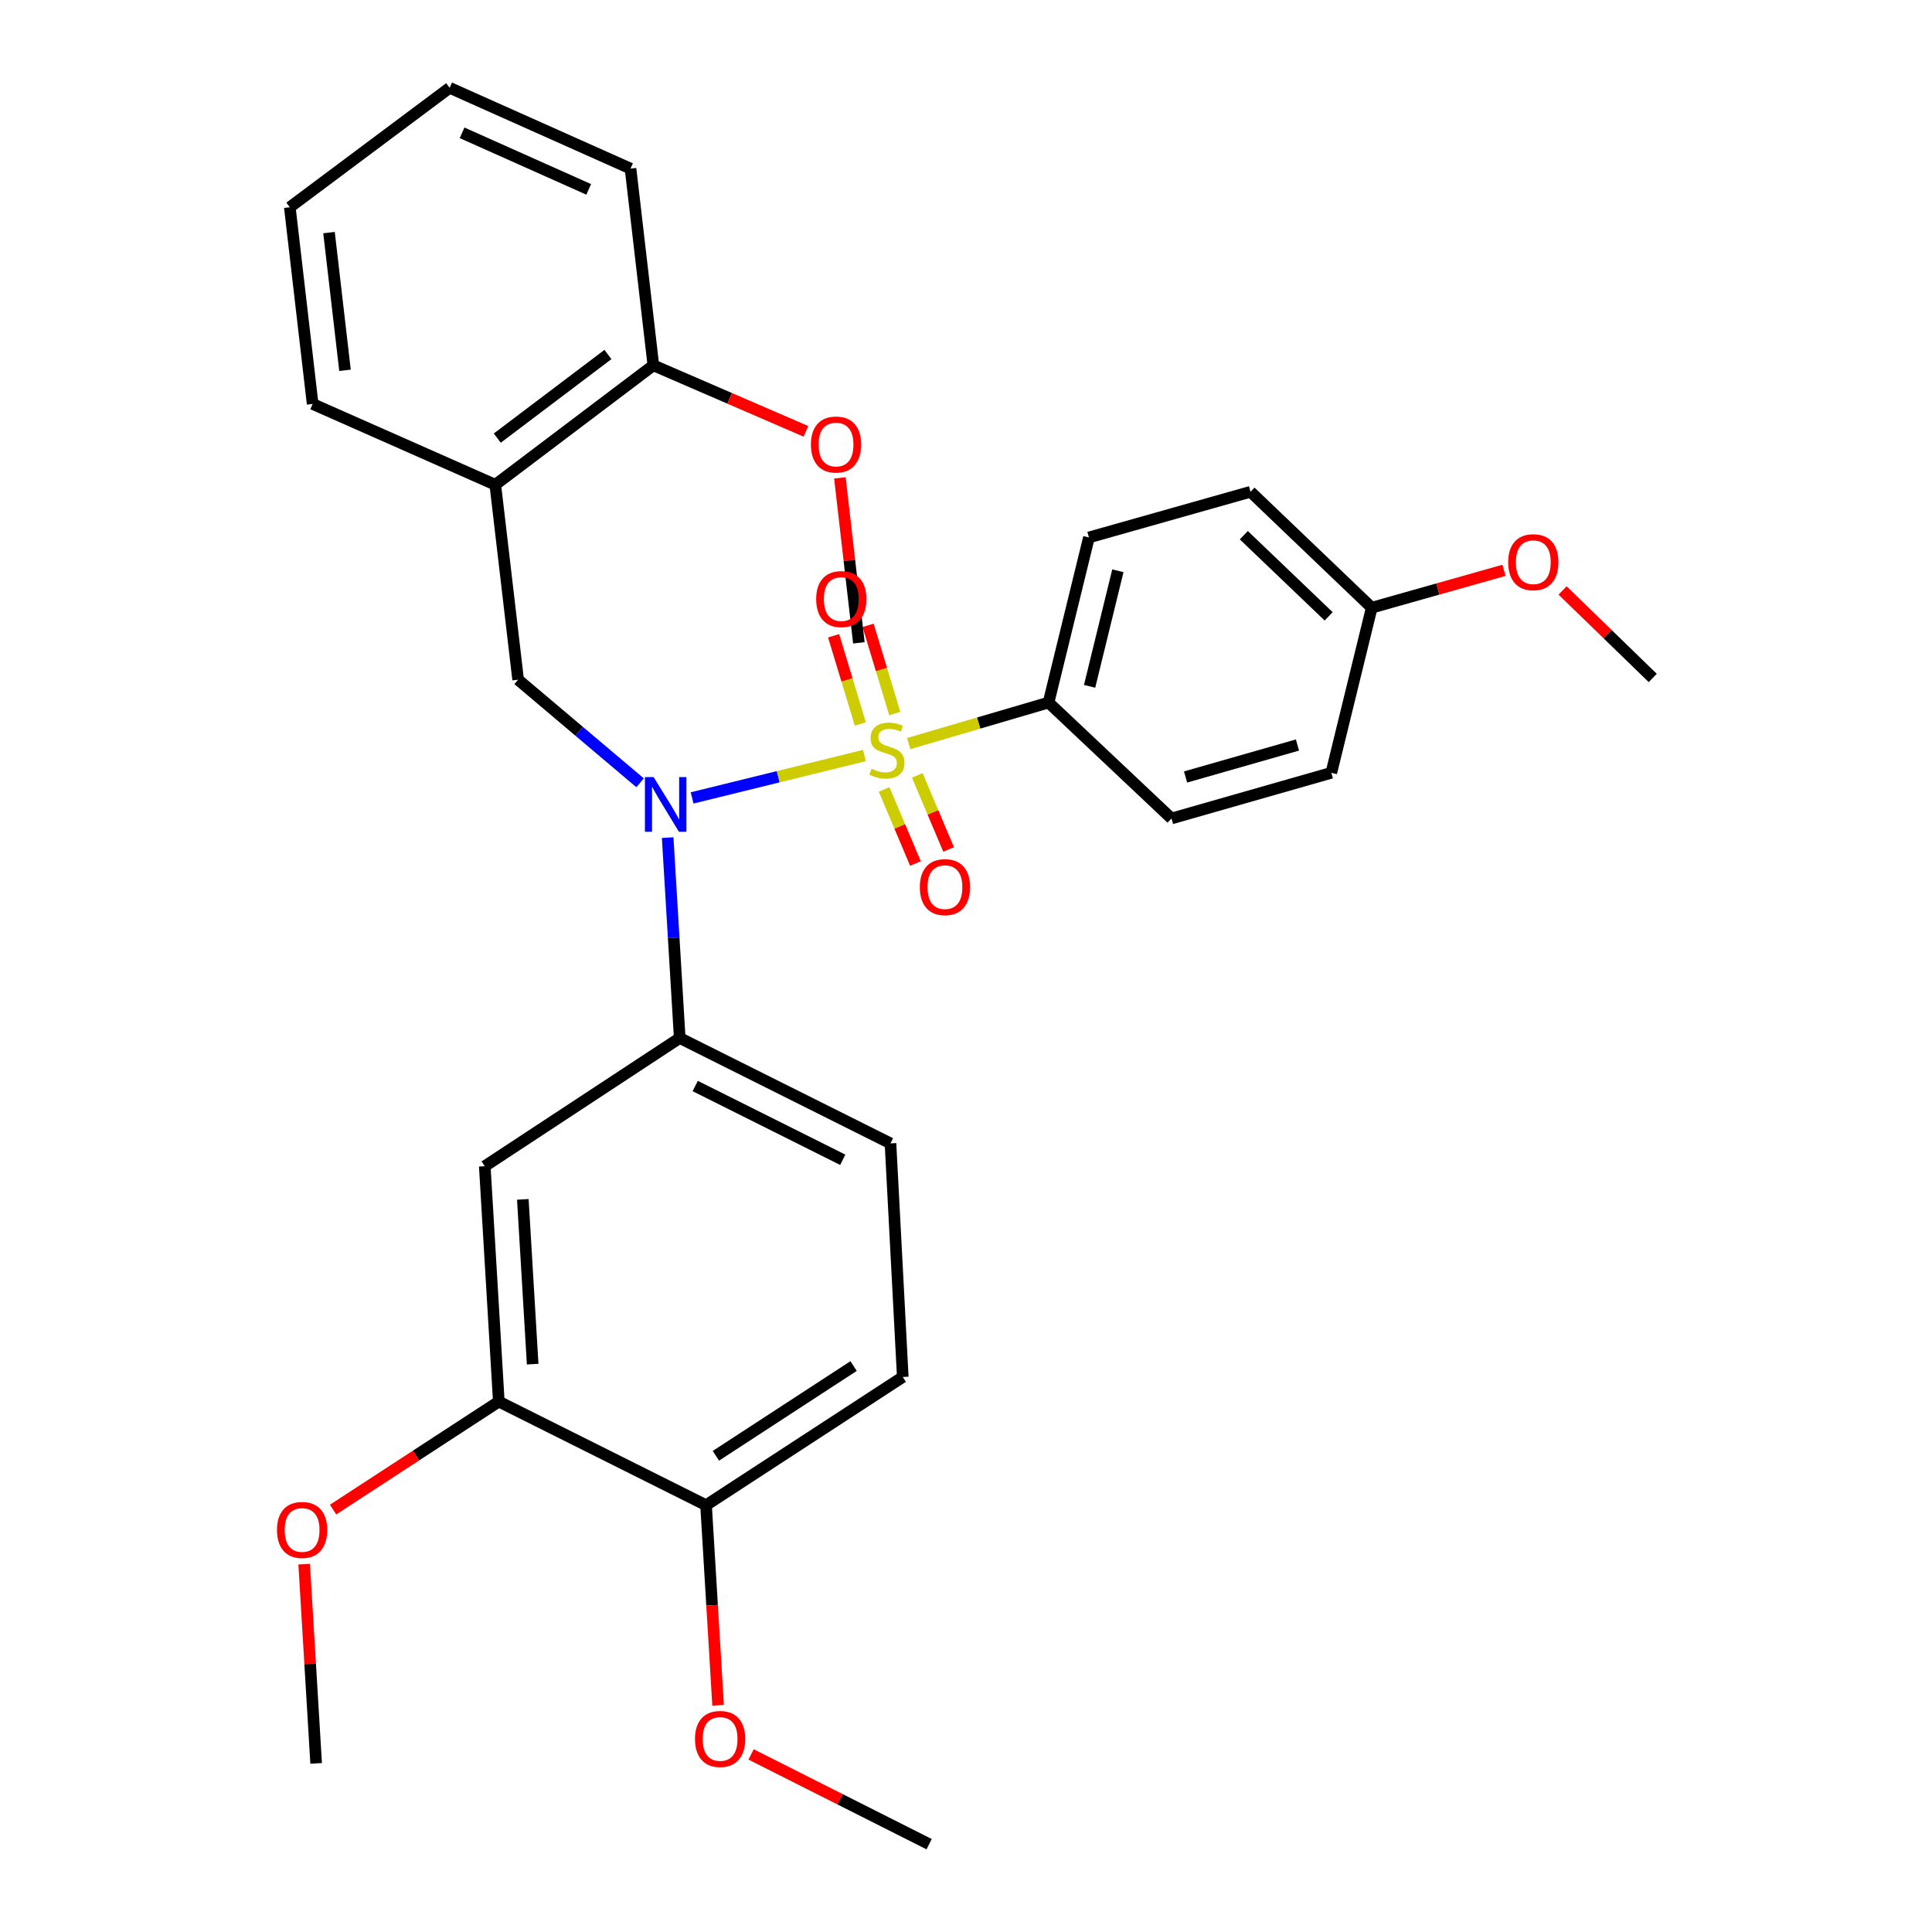 <?xml version='1.0' encoding='iso-8859-1'?>
<svg version='1.1' baseProfile='full'
              xmlns='http://www.w3.org/2000/svg'
                      xmlns:rdkit='http://www.rdkit.org/xml'
                      xmlns:xlink='http://www.w3.org/1999/xlink'
                  xml:space='preserve'
width='1000px' height='1000px' viewBox='0 0 1000 1000'>
<!-- END OF HEADER -->
<rect style='opacity:1.0;fill:#FFFFFF;stroke:none' width='1000' height='1000' x='0' y='0'> </rect>
<path class='bond-0' d='M 268.18,351.817 L 256.361,250.908' style='fill:none;fill-rule:evenodd;stroke:#000000;stroke-width:6px;stroke-linecap:butt;stroke-linejoin:miter;stroke-opacity:1' />
<path class='bond-1' d='M 268.18,351.817 L 299.745,378.497' style='fill:none;fill-rule:evenodd;stroke:#000000;stroke-width:6px;stroke-linecap:butt;stroke-linejoin:miter;stroke-opacity:1' />
<path class='bond-1' d='M 299.745,378.497 L 331.31,405.178' style='fill:none;fill-rule:evenodd;stroke:#0000FF;stroke-width:6px;stroke-linecap:butt;stroke-linejoin:miter;stroke-opacity:1' />
<path class='bond-2' d='M 345.584,433.556 L 348.703,485.413' style='fill:none;fill-rule:evenodd;stroke:#0000FF;stroke-width:6px;stroke-linecap:butt;stroke-linejoin:miter;stroke-opacity:1' />
<path class='bond-2' d='M 348.703,485.413 L 351.822,537.269' style='fill:none;fill-rule:evenodd;stroke:#000000;stroke-width:6px;stroke-linecap:butt;stroke-linejoin:miter;stroke-opacity:1' />
<path class='bond-3' d='M 358.239,413 L 402.827,402.029' style='fill:none;fill-rule:evenodd;stroke:#0000FF;stroke-width:6px;stroke-linecap:butt;stroke-linejoin:miter;stroke-opacity:1' />
<path class='bond-3' d='M 402.827,402.029 L 447.414,391.057' style='fill:none;fill-rule:evenodd;stroke:#CCCC00;stroke-width:6px;stroke-linecap:butt;stroke-linejoin:miter;stroke-opacity:1' />
<path class='bond-4' d='M 542.732,363.635 L 563.635,278.181' style='fill:none;fill-rule:evenodd;stroke:#000000;stroke-width:6px;stroke-linecap:butt;stroke-linejoin:miter;stroke-opacity:1' />
<path class='bond-4' d='M 563.978,355.247 L 578.61,295.429' style='fill:none;fill-rule:evenodd;stroke:#000000;stroke-width:6px;stroke-linecap:butt;stroke-linejoin:miter;stroke-opacity:1' />
<path class='bond-5' d='M 542.732,363.635 L 606.362,423.64' style='fill:none;fill-rule:evenodd;stroke:#000000;stroke-width:6px;stroke-linecap:butt;stroke-linejoin:miter;stroke-opacity:1' />
<path class='bond-6' d='M 542.732,363.635 L 506.541,374.257' style='fill:none;fill-rule:evenodd;stroke:#000000;stroke-width:6px;stroke-linecap:butt;stroke-linejoin:miter;stroke-opacity:1' />
<path class='bond-6' d='M 506.541,374.257 L 470.35,384.88' style='fill:none;fill-rule:evenodd;stroke:#CCCC00;stroke-width:6px;stroke-linecap:butt;stroke-linejoin:miter;stroke-opacity:1' />
<path class='bond-7' d='M 463.128,369.324 L 456.228,346.504' style='fill:none;fill-rule:evenodd;stroke:#CCCC00;stroke-width:6px;stroke-linecap:butt;stroke-linejoin:miter;stroke-opacity:1' />
<path class='bond-7' d='M 456.228,346.504 L 449.329,323.683' style='fill:none;fill-rule:evenodd;stroke:#FF0000;stroke-width:6px;stroke-linecap:butt;stroke-linejoin:miter;stroke-opacity:1' />
<path class='bond-7' d='M 445.281,374.72 L 438.381,351.899' style='fill:none;fill-rule:evenodd;stroke:#CCCC00;stroke-width:6px;stroke-linecap:butt;stroke-linejoin:miter;stroke-opacity:1' />
<path class='bond-7' d='M 438.381,351.899 L 431.482,329.079' style='fill:none;fill-rule:evenodd;stroke:#FF0000;stroke-width:6px;stroke-linecap:butt;stroke-linejoin:miter;stroke-opacity:1' />
<path class='bond-8' d='M 457.616,408.622 L 465.724,427.781' style='fill:none;fill-rule:evenodd;stroke:#CCCC00;stroke-width:6px;stroke-linecap:butt;stroke-linejoin:miter;stroke-opacity:1' />
<path class='bond-8' d='M 465.724,427.781 L 473.831,446.94' style='fill:none;fill-rule:evenodd;stroke:#FF0000;stroke-width:6px;stroke-linecap:butt;stroke-linejoin:miter;stroke-opacity:1' />
<path class='bond-8' d='M 474.787,401.356 L 482.894,420.515' style='fill:none;fill-rule:evenodd;stroke:#CCCC00;stroke-width:6px;stroke-linecap:butt;stroke-linejoin:miter;stroke-opacity:1' />
<path class='bond-8' d='M 482.894,420.515 L 491.002,439.674' style='fill:none;fill-rule:evenodd;stroke:#FF0000;stroke-width:6px;stroke-linecap:butt;stroke-linejoin:miter;stroke-opacity:1' />
<path class='bond-9' d='M 563.635,278.181 L 647.277,254.544' style='fill:none;fill-rule:evenodd;stroke:#000000;stroke-width:6px;stroke-linecap:butt;stroke-linejoin:miter;stroke-opacity:1' />
<path class='bond-10' d='M 606.362,423.64 L 689.092,400.003' style='fill:none;fill-rule:evenodd;stroke:#000000;stroke-width:6px;stroke-linecap:butt;stroke-linejoin:miter;stroke-opacity:1' />
<path class='bond-10' d='M 613.65,402.167 L 671.561,385.621' style='fill:none;fill-rule:evenodd;stroke:#000000;stroke-width:6px;stroke-linecap:butt;stroke-linejoin:miter;stroke-opacity:1' />
<path class='bond-11' d='M 710.006,314.548 L 689.092,400.003' style='fill:none;fill-rule:evenodd;stroke:#000000;stroke-width:6px;stroke-linecap:butt;stroke-linejoin:miter;stroke-opacity:1' />
<path class='bond-12' d='M 710.006,314.548 L 744.235,304.874' style='fill:none;fill-rule:evenodd;stroke:#000000;stroke-width:6px;stroke-linecap:butt;stroke-linejoin:miter;stroke-opacity:1' />
<path class='bond-12' d='M 744.235,304.874 L 778.464,295.199' style='fill:none;fill-rule:evenodd;stroke:#FF0000;stroke-width:6px;stroke-linecap:butt;stroke-linejoin:miter;stroke-opacity:1' />
<path class='bond-13' d='M 710.006,314.548 L 647.277,254.544' style='fill:none;fill-rule:evenodd;stroke:#000000;stroke-width:6px;stroke-linecap:butt;stroke-linejoin:miter;stroke-opacity:1' />
<path class='bond-13' d='M 687.708,319.021 L 643.798,277.017' style='fill:none;fill-rule:evenodd;stroke:#000000;stroke-width:6px;stroke-linecap:butt;stroke-linejoin:miter;stroke-opacity:1' />
<path class='bond-14' d='M 467.273,712.725 L 365.453,779.089' style='fill:none;fill-rule:evenodd;stroke:#000000;stroke-width:6px;stroke-linecap:butt;stroke-linejoin:miter;stroke-opacity:1' />
<path class='bond-14' d='M 441.82,707.06 L 370.545,753.515' style='fill:none;fill-rule:evenodd;stroke:#000000;stroke-width:6px;stroke-linecap:butt;stroke-linejoin:miter;stroke-opacity:1' />
<path class='bond-15' d='M 467.273,712.725 L 460.913,591.814' style='fill:none;fill-rule:evenodd;stroke:#000000;stroke-width:6px;stroke-linecap:butt;stroke-linejoin:miter;stroke-opacity:1' />
<path class='bond-16' d='M 460.913,591.814 L 351.822,537.269' style='fill:none;fill-rule:evenodd;stroke:#000000;stroke-width:6px;stroke-linecap:butt;stroke-linejoin:miter;stroke-opacity:1' />
<path class='bond-16' d='M 436.212,600.309 L 359.847,562.127' style='fill:none;fill-rule:evenodd;stroke:#000000;stroke-width:6px;stroke-linecap:butt;stroke-linejoin:miter;stroke-opacity:1' />
<path class='bond-17' d='M 351.822,537.269 L 250.913,603.633' style='fill:none;fill-rule:evenodd;stroke:#000000;stroke-width:6px;stroke-linecap:butt;stroke-linejoin:miter;stroke-opacity:1' />
<path class='bond-18' d='M 256.361,250.908 L 338.18,189.091' style='fill:none;fill-rule:evenodd;stroke:#000000;stroke-width:6px;stroke-linecap:butt;stroke-linejoin:miter;stroke-opacity:1' />
<path class='bond-18' d='M 257.395,226.759 L 314.668,183.487' style='fill:none;fill-rule:evenodd;stroke:#000000;stroke-width:6px;stroke-linecap:butt;stroke-linejoin:miter;stroke-opacity:1' />
<path class='bond-19' d='M 256.361,250.908 L 161.823,209.092' style='fill:none;fill-rule:evenodd;stroke:#000000;stroke-width:6px;stroke-linecap:butt;stroke-linejoin:miter;stroke-opacity:1' />
<path class='bond-20' d='M 338.18,189.091 L 377.667,206.178' style='fill:none;fill-rule:evenodd;stroke:#000000;stroke-width:6px;stroke-linecap:butt;stroke-linejoin:miter;stroke-opacity:1' />
<path class='bond-20' d='M 377.667,206.178 L 417.153,223.265' style='fill:none;fill-rule:evenodd;stroke:#FF0000;stroke-width:6px;stroke-linecap:butt;stroke-linejoin:miter;stroke-opacity:1' />
<path class='bond-21' d='M 338.18,189.091 L 326.361,87.27' style='fill:none;fill-rule:evenodd;stroke:#000000;stroke-width:6px;stroke-linecap:butt;stroke-linejoin:miter;stroke-opacity:1' />
<path class='bond-22' d='M 434.725,247.35 L 439.636,290.038' style='fill:none;fill-rule:evenodd;stroke:#FF0000;stroke-width:6px;stroke-linecap:butt;stroke-linejoin:miter;stroke-opacity:1' />
<path class='bond-22' d='M 439.636,290.038 L 444.548,332.727' style='fill:none;fill-rule:evenodd;stroke:#000000;stroke-width:6px;stroke-linecap:butt;stroke-linejoin:miter;stroke-opacity:1' />
<path class='bond-23' d='M 161.823,209.092 L 150.004,107.272' style='fill:none;fill-rule:evenodd;stroke:#000000;stroke-width:6px;stroke-linecap:butt;stroke-linejoin:miter;stroke-opacity:1' />
<path class='bond-23' d='M 178.57,191.669 L 170.297,120.395' style='fill:none;fill-rule:evenodd;stroke:#000000;stroke-width:6px;stroke-linecap:butt;stroke-linejoin:miter;stroke-opacity:1' />
<path class='bond-24' d='M 326.361,87.27 L 232.734,45.455' style='fill:none;fill-rule:evenodd;stroke:#000000;stroke-width:6px;stroke-linecap:butt;stroke-linejoin:miter;stroke-opacity:1' />
<path class='bond-24' d='M 304.714,98.022 L 239.175,68.751' style='fill:none;fill-rule:evenodd;stroke:#000000;stroke-width:6px;stroke-linecap:butt;stroke-linejoin:miter;stroke-opacity:1' />
<path class='bond-25' d='M 150.004,107.272 L 232.734,45.455' style='fill:none;fill-rule:evenodd;stroke:#000000;stroke-width:6px;stroke-linecap:butt;stroke-linejoin:miter;stroke-opacity:1' />
<path class='bond-26' d='M 250.913,603.633 L 258.184,725.455' style='fill:none;fill-rule:evenodd;stroke:#000000;stroke-width:6px;stroke-linecap:butt;stroke-linejoin:miter;stroke-opacity:1' />
<path class='bond-26' d='M 270.615,620.795 L 275.705,706.071' style='fill:none;fill-rule:evenodd;stroke:#000000;stroke-width:6px;stroke-linecap:butt;stroke-linejoin:miter;stroke-opacity:1' />
<path class='bond-27' d='M 365.453,779.089 L 258.184,725.455' style='fill:none;fill-rule:evenodd;stroke:#000000;stroke-width:6px;stroke-linecap:butt;stroke-linejoin:miter;stroke-opacity:1' />
<path class='bond-28' d='M 365.453,779.089 L 368.567,830.87' style='fill:none;fill-rule:evenodd;stroke:#000000;stroke-width:6px;stroke-linecap:butt;stroke-linejoin:miter;stroke-opacity:1' />
<path class='bond-28' d='M 368.567,830.87 L 371.681,882.651' style='fill:none;fill-rule:evenodd;stroke:#FF0000;stroke-width:6px;stroke-linecap:butt;stroke-linejoin:miter;stroke-opacity:1' />
<path class='bond-29' d='M 258.184,725.455 L 215.293,753.41' style='fill:none;fill-rule:evenodd;stroke:#000000;stroke-width:6px;stroke-linecap:butt;stroke-linejoin:miter;stroke-opacity:1' />
<path class='bond-29' d='M 215.293,753.41 L 172.402,781.366' style='fill:none;fill-rule:evenodd;stroke:#FF0000;stroke-width:6px;stroke-linecap:butt;stroke-linejoin:miter;stroke-opacity:1' />
<path class='bond-30' d='M 157.434,809.608 L 160.534,861.169' style='fill:none;fill-rule:evenodd;stroke:#FF0000;stroke-width:6px;stroke-linecap:butt;stroke-linejoin:miter;stroke-opacity:1' />
<path class='bond-30' d='M 160.534,861.169 L 163.635,912.73' style='fill:none;fill-rule:evenodd;stroke:#000000;stroke-width:6px;stroke-linecap:butt;stroke-linejoin:miter;stroke-opacity:1' />
<path class='bond-31' d='M 388.753,908.081 L 434.834,931.313' style='fill:none;fill-rule:evenodd;stroke:#FF0000;stroke-width:6px;stroke-linecap:butt;stroke-linejoin:miter;stroke-opacity:1' />
<path class='bond-31' d='M 434.834,931.313 L 480.915,954.545' style='fill:none;fill-rule:evenodd;stroke:#000000;stroke-width:6px;stroke-linecap:butt;stroke-linejoin:miter;stroke-opacity:1' />
<path class='bond-32' d='M 808.791,305.618 L 832.122,328.261' style='fill:none;fill-rule:evenodd;stroke:#FF0000;stroke-width:6px;stroke-linecap:butt;stroke-linejoin:miter;stroke-opacity:1' />
<path class='bond-32' d='M 832.122,328.261 L 855.454,350.905' style='fill:none;fill-rule:evenodd;stroke:#000000;stroke-width:6px;stroke-linecap:butt;stroke-linejoin:miter;stroke-opacity:1' />
<path  class='atom-1' d='M 338.29 402.209
L 347.57 417.209
Q 348.49 418.689, 349.97 421.369
Q 351.45 424.049, 351.53 424.209
L 351.53 402.209
L 355.29 402.209
L 355.29 430.529
L 351.41 430.529
L 341.45 414.129
Q 340.29 412.209, 339.05 410.009
Q 337.85 407.809, 337.49 407.129
L 337.49 430.529
L 333.81 430.529
L 333.81 402.209
L 338.29 402.209
' fill='#0000FF'/>
<path  class='atom-3' d='M 451.09 397.904
Q 451.41 398.024, 452.73 398.584
Q 454.05 399.144, 455.49 399.504
Q 456.97 399.824, 458.41 399.824
Q 461.09 399.824, 462.65 398.544
Q 464.21 397.224, 464.21 394.944
Q 464.21 393.384, 463.41 392.424
Q 462.65 391.464, 461.45 390.944
Q 460.25 390.424, 458.25 389.824
Q 455.73 389.064, 454.21 388.344
Q 452.73 387.624, 451.65 386.104
Q 450.61 384.584, 450.61 382.024
Q 450.61 378.464, 453.01 376.264
Q 455.45 374.064, 460.25 374.064
Q 463.53 374.064, 467.25 375.624
L 466.33 378.704
Q 462.93 377.304, 460.37 377.304
Q 457.61 377.304, 456.09 378.464
Q 454.57 379.584, 454.61 381.544
Q 454.61 383.064, 455.37 383.984
Q 456.17 384.904, 457.29 385.424
Q 458.45 385.944, 460.37 386.544
Q 462.93 387.344, 464.45 388.144
Q 465.97 388.944, 467.05 390.584
Q 468.17 392.184, 468.17 394.944
Q 468.17 398.864, 465.53 400.984
Q 462.93 403.064, 458.57 403.064
Q 456.05 403.064, 454.13 402.504
Q 452.25 401.984, 450.01 401.064
L 451.09 397.904
' fill='#CCCC00'/>
<path  class='atom-4' d='M 422.453 310.081
Q 422.453 303.281, 425.813 299.481
Q 429.173 295.681, 435.453 295.681
Q 441.733 295.681, 445.093 299.481
Q 448.453 303.281, 448.453 310.081
Q 448.453 316.961, 445.053 320.881
Q 441.653 324.761, 435.453 324.761
Q 429.213 324.761, 425.813 320.881
Q 422.453 317.001, 422.453 310.081
M 435.453 321.561
Q 439.773 321.561, 442.093 318.681
Q 444.453 315.761, 444.453 310.081
Q 444.453 304.521, 442.093 301.721
Q 439.773 298.881, 435.453 298.881
Q 431.133 298.881, 428.773 301.681
Q 426.453 304.481, 426.453 310.081
Q 426.453 315.801, 428.773 318.681
Q 431.133 321.561, 435.453 321.561
' fill='#FF0000'/>
<path  class='atom-5' d='M 476.098 459.176
Q 476.098 452.376, 479.458 448.576
Q 482.818 444.776, 489.098 444.776
Q 495.378 444.776, 498.738 448.576
Q 502.098 452.376, 502.098 459.176
Q 502.098 466.056, 498.698 469.976
Q 495.298 473.856, 489.098 473.856
Q 482.858 473.856, 479.458 469.976
Q 476.098 466.096, 476.098 459.176
M 489.098 470.656
Q 493.418 470.656, 495.738 467.776
Q 498.098 464.856, 498.098 459.176
Q 498.098 453.616, 495.738 450.816
Q 493.418 447.976, 489.098 447.976
Q 484.778 447.976, 482.418 450.776
Q 480.098 453.576, 480.098 459.176
Q 480.098 464.896, 482.418 467.776
Q 484.778 470.656, 489.098 470.656
' fill='#FF0000'/>
<path  class='atom-14' d='M 419.729 230.085
Q 419.729 223.285, 423.089 219.485
Q 426.449 215.685, 432.729 215.685
Q 439.009 215.685, 442.369 219.485
Q 445.729 223.285, 445.729 230.085
Q 445.729 236.965, 442.329 240.885
Q 438.929 244.765, 432.729 244.765
Q 426.489 244.765, 423.089 240.885
Q 419.729 237.005, 419.729 230.085
M 432.729 241.565
Q 437.049 241.565, 439.369 238.685
Q 441.729 235.765, 441.729 230.085
Q 441.729 224.525, 439.369 221.725
Q 437.049 218.885, 432.729 218.885
Q 428.409 218.885, 426.049 221.685
Q 423.729 224.485, 423.729 230.085
Q 423.729 235.805, 426.049 238.685
Q 428.409 241.565, 432.729 241.565
' fill='#FF0000'/>
<path  class='atom-23' d='M 143.364 791.899
Q 143.364 785.099, 146.724 781.299
Q 150.084 777.499, 156.364 777.499
Q 162.644 777.499, 166.004 781.299
Q 169.364 785.099, 169.364 791.899
Q 169.364 798.779, 165.964 802.699
Q 162.564 806.579, 156.364 806.579
Q 150.124 806.579, 146.724 802.699
Q 143.364 798.819, 143.364 791.899
M 156.364 803.379
Q 160.684 803.379, 163.004 800.499
Q 165.364 797.579, 165.364 791.899
Q 165.364 786.339, 163.004 783.539
Q 160.684 780.699, 156.364 780.699
Q 152.044 780.699, 149.684 783.499
Q 147.364 786.299, 147.364 791.899
Q 147.364 797.619, 149.684 800.499
Q 152.044 803.379, 156.364 803.379
' fill='#FF0000'/>
<path  class='atom-25' d='M 359.724 900.08
Q 359.724 893.28, 363.084 889.48
Q 366.444 885.68, 372.724 885.68
Q 379.004 885.68, 382.364 889.48
Q 385.724 893.28, 385.724 900.08
Q 385.724 906.96, 382.324 910.88
Q 378.924 914.76, 372.724 914.76
Q 366.484 914.76, 363.084 910.88
Q 359.724 907, 359.724 900.08
M 372.724 911.56
Q 377.044 911.56, 379.364 908.68
Q 381.724 905.76, 381.724 900.08
Q 381.724 894.52, 379.364 891.72
Q 377.044 888.88, 372.724 888.88
Q 368.404 888.88, 366.044 891.68
Q 363.724 894.48, 363.724 900.08
Q 363.724 905.8, 366.044 908.68
Q 368.404 911.56, 372.724 911.56
' fill='#FF0000'/>
<path  class='atom-29' d='M 780.637 290.991
Q 780.637 284.191, 783.997 280.391
Q 787.357 276.591, 793.637 276.591
Q 799.917 276.591, 803.277 280.391
Q 806.637 284.191, 806.637 290.991
Q 806.637 297.871, 803.237 301.791
Q 799.837 305.671, 793.637 305.671
Q 787.397 305.671, 783.997 301.791
Q 780.637 297.911, 780.637 290.991
M 793.637 302.471
Q 797.957 302.471, 800.277 299.591
Q 802.637 296.671, 802.637 290.991
Q 802.637 285.431, 800.277 282.631
Q 797.957 279.791, 793.637 279.791
Q 789.317 279.791, 786.957 282.591
Q 784.637 285.391, 784.637 290.991
Q 784.637 296.711, 786.957 299.591
Q 789.317 302.471, 793.637 302.471
' fill='#FF0000'/>
</svg>
